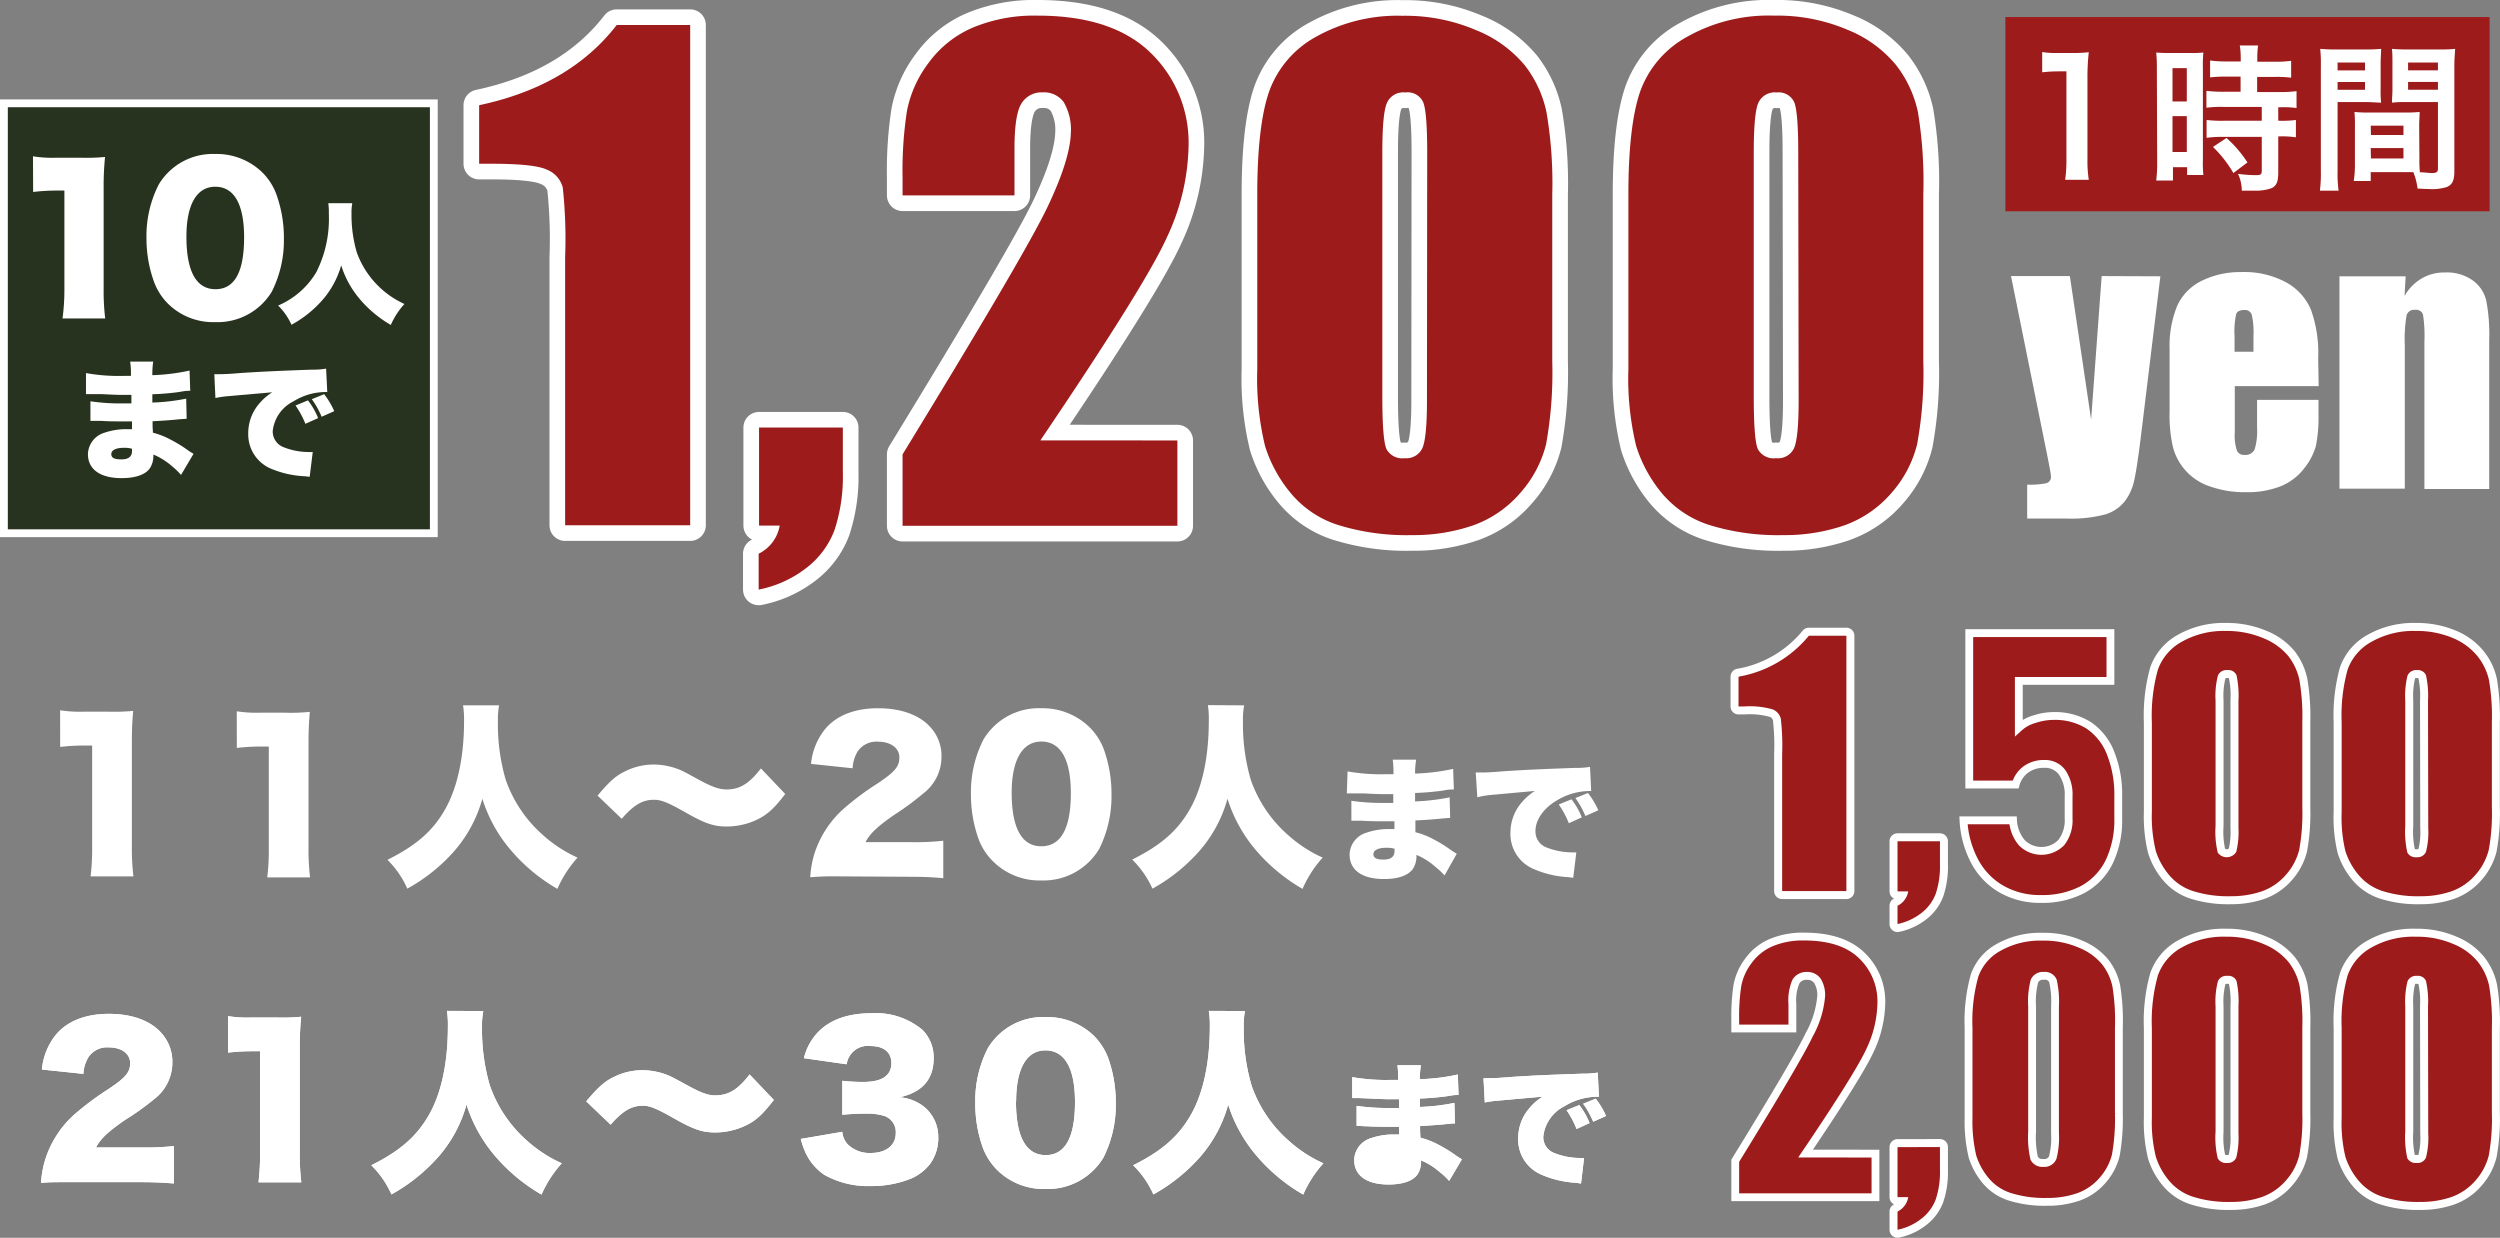 <svg xmlns="http://www.w3.org/2000/svg" viewBox="0 0 319.84 158.36"><rect x="0" y="0" width="319.84" height="158.36" fill="#808080" stroke="none"/><g id="レイヤー_2" data-name="レイヤー 2"><g id="レイヤー_1-2" data-name="レイヤー 1"><rect x="256.56" y="2.18" width="61.95" height="24.85" style="fill:#9e1b1b"/><path d="M264.21,23a18.13,18.13,0,0,0,.16-2.65V9.13h-1a18.48,18.48,0,0,0-2.1.12V6.66a11.14,11.14,0,0,0,2,.12h1.88a16.1,16.1,0,0,0,2.08-.1,29.14,29.14,0,0,0-.17,3.37v10.3a15.73,15.73,0,0,0,.17,2.65Z" style="fill:#fff"/><path d="M275.94,8.78a20.15,20.15,0,0,0-.08-2.06,17.74,17.74,0,0,0,1.79.06h2.47a13.5,13.5,0,0,0,1.77-.06,16.64,16.64,0,0,0-.06,2V20.39a16.18,16.18,0,0,0,.06,2h-2.08v-1H278V23.1h-2.14a19.61,19.61,0,0,0,.12-2.42Zm2,4.2h1.83V8.72h-1.83Zm0,6.47h1.83V14.86h-1.83Zm7-9.65a17.84,17.84,0,0,0-2.19.1V7.74a15,15,0,0,0,2.12.12h1.8V7.35a9.67,9.67,0,0,0-.12-1.53h2.34a11.13,11.13,0,0,0-.1,1.53V7.9H291a15,15,0,0,0,2.12-.12V9.94a14.77,14.77,0,0,0-2.1-.1h-2.25v1.94h2.82a16.52,16.52,0,0,0,2.22-.12v2.16a12.13,12.13,0,0,0-2-.1h-.34v1.73h.26a13.34,13.34,0,0,0,2-.1v2.22a11.14,11.14,0,0,0-2-.12h-.26v4.61c0,1.18-.21,1.67-.82,2a5.94,5.94,0,0,1-2.25.33h-1.59a5.28,5.28,0,0,0-.49-2.15,17.51,17.51,0,0,0,2.29.17c.63,0,.75-.11.75-.55V17.51h-4.87a16.08,16.08,0,0,0-2.19.12V15.35a16.57,16.57,0,0,0,2.23.1h4.83V13.68h-4.83a15.36,15.36,0,0,0-2.25.1V11.62a17.18,17.18,0,0,0,2.27.12h2.1V9.8Zm.79,12.34a15.35,15.35,0,0,0-2.61-3.34l1.73-1.15a15.42,15.42,0,0,1,2.68,3.13Z" style="fill:#fff"/><path d="M299.06,21.88a16.18,16.18,0,0,0,.13,2.51H296.8a17.86,17.86,0,0,0,.12-2.53V8.54a18.26,18.26,0,0,0-.08-2.29c.7.06,1.4.09,2.1.08h3.61a20.66,20.66,0,0,0,2.08-.08c0,.65-.06,1.1-.06,1.9v3.12a14.66,14.66,0,0,0,.06,1.86c-.53,0-1.16-.07-1.87-.07h-3.7Zm0-12.87h3.51V8h-3.51Zm0,2.48h3.51v-1h-3.51Zm10.47,8.78a15.21,15.21,0,0,0,.06,1.77c.45,0,1.18.1,1.55.1.57,0,.76-.14.76-.55V13.06h-4a15.08,15.08,0,0,0-1.88.07c0-.6.06-1,.06-1.86V8.15c0-.7,0-1.27-.06-1.9a20.55,20.55,0,0,0,2.08.08H312c.7,0,1.4,0,2.1-.08C314.06,7,314,7.5,314,8.52V21.88c0,1.22-.25,1.75-1,2.06a6.44,6.44,0,0,1-2.31.24c-.28,0-.36,0-1.4-.06a8,8,0,0,0-.54-2.1H303.3v1.14h-2.17a13.36,13.36,0,0,0,.15-2v-5a17.18,17.18,0,0,0-.06-1.84,17.07,17.07,0,0,0,1.89.08h4.55a17.25,17.25,0,0,0,1.9-.08c0,.53-.06,1-.06,1.84Zm-6.2-3h4.16V16.08H303.3Zm0,3h4.16V18.94H303.3ZM308.08,9h3.82V8h-3.82Zm0,2.48h3.82v-1h-3.82Z" style="fill:#fff"/><path d="M88.3,3.2v64h-16V32.91A62,62,0,0,0,72,24a3.36,3.36,0,0,0-2-2.28c-1.07-.52-3.45-.77-7.14-.77H61.3V13.46Q72.88,11,78.9,3.2Z" style="fill:none;stroke:#fff;stroke-linejoin:round;stroke-width:4px"/><path d="M107.83,54.7v5.73a21.87,21.87,0,0,1-1.07,7.4,11,11,0,0,1-3.7,4.91,14.43,14.43,0,0,1-6,2.69V70.84a4.93,4.93,0,0,0,2.69-3.6H97.11V54.7Z" style="fill:none;stroke:#fff;stroke-linejoin:round;stroke-width:4px"/><path d="M150.63,56.35V67.27H115.47V58.13Q131.1,32.59,134,26.51T137,17a7,7,0,0,0-.89-3.9,3.08,3.08,0,0,0-2.71-1.28,3,3,0,0,0-2.72,1.42c-.59.94-.88,2.83-.89,5.66V25H115.47V22.69a50.08,50.08,0,0,1,.56-8.48,14.82,14.82,0,0,1,2.73-6.11,13.65,13.65,0,0,1,5.65-4.55A20.41,20.41,0,0,1,132.76,2q9.53,0,14.42,4.73a16,16,0,0,1,4.88,12,28.51,28.51,0,0,1-2.76,11.61q-2.75,6.12-16.2,26Z" style="fill:none;stroke:#fff;stroke-linejoin:round;stroke-width:4px"/><path d="M198.59,24.88V46.24a51.61,51.61,0,0,1-.79,10.6,14.82,14.82,0,0,1-3.29,6.21,14.26,14.26,0,0,1-6,4.15,23.38,23.38,0,0,1-7.87,1.26,29.56,29.56,0,0,1-9.53-1.32A13,13,0,0,1,165.06,63a17.67,17.67,0,0,1-3.21-5.92,36.81,36.81,0,0,1-1-9.86V24.88q0-8.82,1.53-13.21a13,13,0,0,1,6.05-7,21.33,21.33,0,0,1,11-2.65,23,23,0,0,1,9.42,1.84,15.7,15.7,0,0,1,6.22,4.49,14.67,14.67,0,0,1,2.78,6A53.77,53.77,0,0,1,198.59,24.88Zm-16-5.38q0-5.1-.5-6.39a2.18,2.18,0,0,0-2.31-1.28,2.27,2.27,0,0,0-2.35,1.36c-.39.9-.58,3-.58,6.31V50.75q0,5.56.54,6.72a2.29,2.29,0,0,0,2.31,1.15A2.26,2.26,0,0,0,182,57.27c.37-.9.56-2.91.56-6Z" style="fill:none;stroke:#fff;stroke-linejoin:round;stroke-width:4px"/><path d="M246.06,24.88V46.24a50.92,50.92,0,0,1-.79,10.6A14.8,14.8,0,0,1,242,63.05a14.32,14.32,0,0,1-6,4.15,23.38,23.38,0,0,1-7.87,1.26,29.56,29.56,0,0,1-9.53-1.32A13.11,13.11,0,0,1,212.53,63a17.82,17.82,0,0,1-3.2-5.92,36.77,36.77,0,0,1-1-9.86V24.88q0-8.82,1.52-13.21a13,13,0,0,1,6.06-7A21.23,21.23,0,0,1,227,2a22.86,22.86,0,0,1,9.34,1.8,15.53,15.53,0,0,1,6.24,4.53,14.82,14.82,0,0,1,2.79,6A54.6,54.6,0,0,1,246.06,24.88Zm-16-5.38q0-5.1-.5-6.39a2.18,2.18,0,0,0-2.26-1.28,2.3,2.3,0,0,0-2.36,1.36c-.38.9-.57,3-.57,6.31V50.75q0,5.56.53,6.72a2.3,2.3,0,0,0,2.32,1.15,2.26,2.26,0,0,0,2.33-1.35c.37-.9.56-2.91.56-6Z" style="fill:none;stroke:#fff;stroke-linejoin:round;stroke-width:4px"/><path d="M88.3,3.2v64h-16V32.91A62,62,0,0,0,72,24a3.36,3.36,0,0,0-2-2.28c-1.07-.52-3.45-.77-7.14-.77H61.3V13.46Q72.88,11,78.9,3.2Z" style="fill:#9e1b1b"/><path d="M107.83,54.7v5.73a21.87,21.87,0,0,1-1.07,7.4,11,11,0,0,1-3.7,4.91,14.43,14.43,0,0,1-6,2.69V70.84a4.93,4.93,0,0,0,2.69-3.6H97.11V54.7Z" style="fill:#9e1b1b"/><path d="M150.63,56.35V67.27H115.47V58.13Q131.1,32.59,134,26.51T137,17a7,7,0,0,0-.89-3.9,3.08,3.08,0,0,0-2.71-1.28,3,3,0,0,0-2.72,1.42c-.59.94-.88,2.83-.89,5.66V25H115.47V22.69a50.08,50.08,0,0,1,.56-8.48,14.82,14.82,0,0,1,2.73-6.11,13.65,13.65,0,0,1,5.65-4.55A20.41,20.41,0,0,1,132.76,2q9.53,0,14.42,4.73a16,16,0,0,1,4.88,12,28.51,28.51,0,0,1-2.76,11.61q-2.75,6.12-16.2,26Z" style="fill:#9e1b1b"/><path d="M198.59,24.88V46.24a51.61,51.61,0,0,1-.79,10.6,14.82,14.82,0,0,1-3.29,6.21,14.26,14.26,0,0,1-6,4.15,23.38,23.38,0,0,1-7.87,1.26,29.56,29.56,0,0,1-9.53-1.32A13,13,0,0,1,165.06,63a17.67,17.67,0,0,1-3.21-5.92,36.81,36.81,0,0,1-1-9.86V24.88q0-8.82,1.53-13.21a13,13,0,0,1,6.05-7,21.33,21.33,0,0,1,11-2.65,23,23,0,0,1,9.42,1.84,15.7,15.7,0,0,1,6.22,4.49,14.67,14.67,0,0,1,2.78,6A53.77,53.77,0,0,1,198.59,24.88Zm-16-5.38q0-5.1-.5-6.39a2.18,2.18,0,0,0-2.31-1.28,2.27,2.27,0,0,0-2.35,1.36c-.39.9-.58,3-.58,6.31V50.75q0,5.56.54,6.72a2.29,2.29,0,0,0,2.31,1.15A2.26,2.26,0,0,0,182,57.27c.37-.9.56-2.91.56-6Z" style="fill:#9e1b1b"/><path d="M246.06,24.88V46.24a50.92,50.92,0,0,1-.79,10.6A14.8,14.8,0,0,1,242,63.05a14.32,14.32,0,0,1-6,4.15,23.38,23.38,0,0,1-7.87,1.26,29.56,29.56,0,0,1-9.53-1.32A13.11,13.11,0,0,1,212.53,63a17.82,17.82,0,0,1-3.2-5.92,36.77,36.77,0,0,1-1-9.86V24.88q0-8.82,1.52-13.21a13,13,0,0,1,6.06-7A21.23,21.23,0,0,1,227,2a22.86,22.86,0,0,1,9.34,1.8,15.53,15.53,0,0,1,6.24,4.53,14.82,14.82,0,0,1,2.79,6A54.6,54.6,0,0,1,246.06,24.88Zm-16-5.38q0-5.1-.5-6.39a2.18,2.18,0,0,0-2.26-1.28,2.3,2.3,0,0,0-2.36,1.36c-.38.9-.57,3-.57,6.31V50.75q0,5.56.53,6.72a2.3,2.3,0,0,0,2.32,1.15,2.26,2.26,0,0,0,2.33-1.35c.37-.9.56-2.91.56-6Z" style="fill:#9e1b1b"/><path d="M248.19,146.75v2.92a11,11,0,0,1-.54,3.78,5.6,5.6,0,0,1-1.89,2.51,7.23,7.23,0,0,1-3,1.37V155a2.5,2.5,0,0,0,1.37-1.84h-1.37v-6.4Z" style="fill:none;stroke:#fff;stroke-linejoin:round;stroke-width:2.043px"/><path d="M294.55,131.51v10.91a25.9,25.9,0,0,1-.4,5.42,7.54,7.54,0,0,1-1.68,3.17,7.33,7.33,0,0,1-3.06,2.12,12,12,0,0,1-4,.64,14.86,14.86,0,0,1-4.87-.67,6.63,6.63,0,0,1-3.09-2.11,9,9,0,0,1-1.64-3,18.61,18.61,0,0,1-.51-5V131.51a21.81,21.81,0,0,1,.78-6.74,6.63,6.63,0,0,1,3.09-3.58,10.82,10.82,0,0,1,5.62-1.35,11.69,11.69,0,0,1,4.81.94,8,8,0,0,1,3.18,2.29,7.6,7.6,0,0,1,1.42,3.06A27.72,27.72,0,0,1,294.55,131.51Zm-8.17-2.75a12.22,12.22,0,0,0-.25-3.26,1.12,1.12,0,0,0-1.18-.65,1.16,1.16,0,0,0-1.2.69,10.37,10.37,0,0,0-.3,3.22v16a11.43,11.43,0,0,0,.28,3.43,1.17,1.17,0,0,0,1.18.59,1.15,1.15,0,0,0,1.19-.69,10.53,10.53,0,0,0,.28-3.07Z" style="fill:none;stroke:#fff;stroke-linejoin:round;stroke-width:2.043px"/><path d="M318.8,131.51v10.91a25.9,25.9,0,0,1-.4,5.42,7.54,7.54,0,0,1-1.68,3.17,7.27,7.27,0,0,1-3.06,2.12,11.92,11.92,0,0,1-4,.64,14.9,14.9,0,0,1-4.87-.67,6.63,6.63,0,0,1-3.09-2.11,9,9,0,0,1-1.64-3,18.59,18.59,0,0,1-.48-5V131.51a21.87,21.87,0,0,1,.77-6.74,6.65,6.65,0,0,1,3.1-3.58,10.8,10.8,0,0,1,5.62-1.35,11.69,11.69,0,0,1,4.77.92,7.86,7.86,0,0,1,3.18,2.31,7.48,7.48,0,0,1,1.43,3.06A27.72,27.72,0,0,1,318.8,131.51Zm-8.17-2.75a12.05,12.05,0,0,0-.26-3.26,1.1,1.1,0,0,0-1.15-.65,1.18,1.18,0,0,0-1.21.69,10.83,10.83,0,0,0-.29,3.22v16a12,12,0,0,0,.27,3.43,1.2,1.2,0,0,0,1.19.59,1.15,1.15,0,0,0,1.19-.69,10.06,10.06,0,0,0,.29-3.07Z" style="fill:none;stroke:#fff;stroke-linejoin:round;stroke-width:2.043px"/><path d="M248.19,146.75v2.92a11,11,0,0,1-.54,3.78,5.6,5.6,0,0,1-1.89,2.51,7.23,7.23,0,0,1-3,1.37V155a2.5,2.5,0,0,0,1.37-1.84h-1.37v-6.4Z" style="fill:#9e1b1b"/><path d="M239.94,147.59v5.58H222V148.5q8-13,9.48-16.15a12.34,12.34,0,0,0,1.51-4.84,3.45,3.45,0,0,0-.46-2,1.57,1.57,0,0,0-1.38-.66,1.54,1.54,0,0,0-1.39.73,6.14,6.14,0,0,0-.45,2.89v3.11H222v-1.2a26.18,26.18,0,0,1,.28-4.33,7.54,7.54,0,0,1,1.4-3.12,7,7,0,0,1,2.88-2.32,10.42,10.42,0,0,1,4.27-.79c3.24,0,5.7.81,7.36,2.42a8.13,8.13,0,0,1,2.5,6.13,14.7,14.7,0,0,1-1.41,5.93q-1.41,3.12-8.28,13.28Z" style="fill:#9e1b1b;stroke:#fff"/><path d="M294.55,131.51v10.91a25.9,25.9,0,0,1-.4,5.42,7.54,7.54,0,0,1-1.68,3.17,7.33,7.33,0,0,1-3.06,2.12,12,12,0,0,1-4,.64,14.86,14.86,0,0,1-4.87-.67,6.63,6.63,0,0,1-3.09-2.11,9,9,0,0,1-1.64-3,18.61,18.61,0,0,1-.51-5V131.51a21.81,21.81,0,0,1,.78-6.74,6.63,6.63,0,0,1,3.09-3.58,10.82,10.82,0,0,1,5.62-1.35,11.69,11.69,0,0,1,4.81.94,8,8,0,0,1,3.18,2.29,7.6,7.6,0,0,1,1.42,3.06A27.72,27.72,0,0,1,294.55,131.51Zm-8.17-2.75a12.22,12.22,0,0,0-.25-3.26,1.12,1.12,0,0,0-1.18-.65,1.16,1.16,0,0,0-1.2.69,10.37,10.37,0,0,0-.3,3.22v16a11.43,11.43,0,0,0,.28,3.43,1.17,1.17,0,0,0,1.18.59,1.15,1.15,0,0,0,1.19-.69,10.53,10.53,0,0,0,.28-3.07Z" style="fill:#9e1b1b"/><path d="M271.08,131.51v10.91a26.59,26.59,0,0,1-.4,5.42A7.66,7.66,0,0,1,269,151a7.3,7.3,0,0,1-3.07,2.12,11.92,11.92,0,0,1-4,.64,14.9,14.9,0,0,1-4.87-.67A6.68,6.68,0,0,1,254,151a9.15,9.15,0,0,1-1.64-3,19.44,19.44,0,0,1-.51-5V131.51a21.81,21.81,0,0,1,.78-6.74,6.63,6.63,0,0,1,3.09-3.58,10.82,10.82,0,0,1,5.62-1.35,11.66,11.66,0,0,1,4.81.94,7.9,7.9,0,0,1,3.18,2.29,7.47,7.47,0,0,1,1.42,3.06A27.73,27.73,0,0,1,271.08,131.51Zm-8.17-2.75a12.05,12.05,0,0,0-.26-3.26,1.11,1.11,0,0,0-1.18-.65,1.16,1.16,0,0,0-1.2.69,10.49,10.49,0,0,0-.29,3.22v16a12,12,0,0,0,.27,3.43,1.18,1.18,0,0,0,1.18.59,1.14,1.14,0,0,0,1.19-.69,10.06,10.06,0,0,0,.29-3.07Z" style="fill:#9e1b1b;stroke:#fff"/><path d="M318.8,131.51v10.91a25.9,25.9,0,0,1-.4,5.42,7.54,7.54,0,0,1-1.68,3.17,7.27,7.27,0,0,1-3.06,2.12,11.92,11.92,0,0,1-4,.64,14.9,14.9,0,0,1-4.87-.67,6.63,6.63,0,0,1-3.09-2.11,9,9,0,0,1-1.64-3,18.59,18.59,0,0,1-.48-5V131.51a21.87,21.87,0,0,1,.77-6.74,6.65,6.65,0,0,1,3.1-3.58,10.8,10.8,0,0,1,5.62-1.35,11.69,11.69,0,0,1,4.77.92,7.86,7.86,0,0,1,3.18,2.31,7.48,7.48,0,0,1,1.43,3.06A27.72,27.72,0,0,1,318.8,131.51Zm-8.17-2.75a12.05,12.05,0,0,0-.26-3.26,1.1,1.1,0,0,0-1.15-.65,1.18,1.18,0,0,0-1.21.69,10.83,10.83,0,0,0-.29,3.22v16a12,12,0,0,0,.27,3.43,1.2,1.2,0,0,0,1.19.59,1.15,1.15,0,0,0,1.19-.69,10.06,10.06,0,0,0,.29-3.07Z" style="fill:#9e1b1b"/><path d="M276.39,35.35,274,55c-.37,3.1-.69,5.23-.94,6.38a6.77,6.77,0,0,1-1.26,2.8,5.11,5.11,0,0,1-2.45,1.63,17.2,17.2,0,0,1-5,.53h-5V62a9.93,9.93,0,0,0,2.49-.19.83.83,0,0,0,.55-.88q0-.32-.51-2.85l-4.6-22.76h7.53l2.72,18.37,1.35-18.37Z" style="fill:#fff"/><path d="M296.64,49.4H285.91v5.88a6.4,6.4,0,0,0,.27,2.38,1,1,0,0,0,1,.54,1.27,1.27,0,0,0,1.27-.71,8,8,0,0,0,.31-2.74V51.16h7.86v2A18.71,18.71,0,0,1,296.3,57a8,8,0,0,1-1.49,2.89,7.26,7.26,0,0,1-3,2.31,11.69,11.69,0,0,1-4.5.77,13.33,13.33,0,0,1-4.64-.76,7.22,7.22,0,0,1-4.67-5,18.42,18.42,0,0,1-.43-4.62V44.69a13.54,13.54,0,0,1,1-5.63,6.64,6.64,0,0,1,3.16-3.16,11.08,11.08,0,0,1,5-1.09,11.23,11.23,0,0,1,5.76,1.32,7.18,7.18,0,0,1,3.17,3.51,16.43,16.43,0,0,1,.92,6.14ZM288.3,45V43a10,10,0,0,0-.22-2.73.89.89,0,0,0-.93-.61c-.57,0-.93.17-1.06.52a10.24,10.24,0,0,0-.21,2.82v2Z" style="fill:#fff"/><path d="M307.77,35.35l-.14,2.51a6.12,6.12,0,0,1,2.21-2.25,5.72,5.72,0,0,1,3-.75,5.65,5.65,0,0,1,3.49,1,4.45,4.45,0,0,1,1.74,2.54,22.81,22.81,0,0,1,.39,5.09V62.56h-8.29V43.68a17.86,17.86,0,0,0-.18-3.43.91.91,0,0,0-1-.61,1,1,0,0,0-1.1.7,17.8,17.8,0,0,0-.23,3.79V62.52H299.3V35.35Z" style="fill:#fff"/><path d="M236.22,81.33V114H228V96.5a30.19,30.19,0,0,0-.17-4.56,1.75,1.75,0,0,0-1-1.17,10.42,10.42,0,0,0-3.64-.39h-.77V86.57a14.88,14.88,0,0,0,9-5.24Z" style="fill:none;stroke:#fff;stroke-linejoin:round;stroke-width:2.043px"/><path d="M248.19,107.63v2.93a11,11,0,0,1-.54,3.78,5.6,5.6,0,0,1-1.89,2.51,7.48,7.48,0,0,1-3,1.37v-2.34a2.5,2.5,0,0,0,1.37-1.84h-1.37v-6.41Z" style="fill:none;stroke:#fff;stroke-linejoin:round;stroke-width:2.043px"/><path d="M294.55,92.4v10.91a25.9,25.9,0,0,1-.4,5.42,7.6,7.6,0,0,1-1.68,3.17,7.33,7.33,0,0,1-3.06,2.12,12,12,0,0,1-4,.64,14.86,14.86,0,0,1-4.87-.67,6.63,6.63,0,0,1-3.09-2.11,9,9,0,0,1-1.64-3,18.5,18.5,0,0,1-.51-5V92.4a21.92,21.92,0,0,1,.78-6.75,6.65,6.65,0,0,1,3.09-3.57,10.93,10.93,0,0,1,5.62-1.36,12,12,0,0,1,4.81.94,8.07,8.07,0,0,1,3.18,2.3A7.6,7.6,0,0,1,294.18,87,27.72,27.72,0,0,1,294.55,92.4Zm-8.17-2.75a12.22,12.22,0,0,0-.25-3.26,1.13,1.13,0,0,0-1.18-.66,1.18,1.18,0,0,0-1.2.7,10.37,10.37,0,0,0-.3,3.22v16a11.43,11.43,0,0,0,.28,3.43,1.42,1.42,0,0,0,2.37-.1,10.53,10.53,0,0,0,.28-3.07Z" style="fill:none;stroke:#fff;stroke-linejoin:round;stroke-width:2.043px"/><path d="M318.8,92.4v10.91a25.9,25.9,0,0,1-.4,5.42,7.6,7.6,0,0,1-1.68,3.17,7.27,7.27,0,0,1-3.06,2.12,11.92,11.92,0,0,1-4,.64,14.9,14.9,0,0,1-4.87-.67,6.7,6.7,0,0,1-3.09-2.11,9,9,0,0,1-1.64-3,18.52,18.52,0,0,1-.48-5V92.4a22,22,0,0,1,.77-6.75,6.63,6.63,0,0,1,3.1-3.57,10.91,10.91,0,0,1,5.62-1.36,11.85,11.85,0,0,1,4.77.92A8,8,0,0,1,317,84,7.48,7.48,0,0,1,318.43,87,27.72,27.72,0,0,1,318.8,92.4Zm-8.17-2.75a12.05,12.05,0,0,0-.26-3.26,1.12,1.12,0,0,0-1.15-.66,1.2,1.2,0,0,0-1.21.7,10.83,10.83,0,0,0-.29,3.22v16a12,12,0,0,0,.27,3.43,1.2,1.2,0,0,0,1.19.59,1.18,1.18,0,0,0,1.19-.69,10.06,10.06,0,0,0,.29-3.07Z" style="fill:none;stroke:#fff;stroke-linejoin:round;stroke-width:2.043px"/><path d="M236.22,81.33V114H228V96.5a30.19,30.19,0,0,0-.17-4.56,1.75,1.75,0,0,0-1-1.17,10.42,10.42,0,0,0-3.64-.39h-.77V86.57a14.88,14.88,0,0,0,9-5.24Z" style="fill:#9e1b1b"/><path d="M248.19,107.63v2.93a11,11,0,0,1-.54,3.78,5.6,5.6,0,0,1-1.89,2.51,7.48,7.48,0,0,1-3,1.37v-2.34a2.5,2.5,0,0,0,1.37-1.84h-1.37v-6.41Z" style="fill:#9e1b1b"/><path d="M294.55,92.4v10.91a25.9,25.9,0,0,1-.4,5.42,7.6,7.6,0,0,1-1.68,3.17,7.33,7.33,0,0,1-3.06,2.12,12,12,0,0,1-4,.64,14.86,14.86,0,0,1-4.87-.67,6.63,6.63,0,0,1-3.09-2.11,9,9,0,0,1-1.64-3,18.5,18.5,0,0,1-.51-5V92.4a21.92,21.92,0,0,1,.78-6.75,6.65,6.65,0,0,1,3.09-3.57,10.93,10.93,0,0,1,5.62-1.36,12,12,0,0,1,4.81.94,8.07,8.07,0,0,1,3.18,2.3A7.6,7.6,0,0,1,294.18,87,27.72,27.72,0,0,1,294.55,92.4Zm-8.17-2.75a12.22,12.22,0,0,0-.25-3.26,1.13,1.13,0,0,0-1.18-.66,1.18,1.18,0,0,0-1.2.7,10.37,10.37,0,0,0-.3,3.22v16a11.43,11.43,0,0,0,.28,3.43,1.42,1.42,0,0,0,2.37-.1,10.53,10.53,0,0,0,.28-3.07Z" style="fill:#9e1b1b"/><path d="M318.8,92.4v10.91a25.9,25.9,0,0,1-.4,5.42,7.6,7.6,0,0,1-1.68,3.17,7.27,7.27,0,0,1-3.06,2.12,11.92,11.92,0,0,1-4,.64,14.9,14.9,0,0,1-4.87-.67,6.7,6.7,0,0,1-3.09-2.11,9,9,0,0,1-1.64-3,18.52,18.52,0,0,1-.48-5V92.4a22,22,0,0,1,.77-6.75,6.63,6.63,0,0,1,3.1-3.57,10.91,10.91,0,0,1,5.62-1.36,11.85,11.85,0,0,1,4.77.92A8,8,0,0,1,317,84,7.48,7.48,0,0,1,318.43,87,27.72,27.72,0,0,1,318.8,92.4Zm-8.17-2.75a12.05,12.05,0,0,0-.26-3.26,1.12,1.12,0,0,0-1.15-.66,1.2,1.2,0,0,0-1.21.7,10.83,10.83,0,0,0-.29,3.22v16a12,12,0,0,0,.27,3.43,1.2,1.2,0,0,0,1.19.59,1.18,1.18,0,0,0,1.19-.69,10.06,10.06,0,0,0,.29-3.07Z" style="fill:#9e1b1b"/><path d="M256.19,113.82a8.9,8.9,0,0,1-3.47-3.47,12.41,12.41,0,0,1-1.52-5.4v0h6.34v0a4.8,4.8,0,0,0,1.14,2.88,3.54,3.54,0,0,0,5.05-.06,4.63,4.63,0,0,0,.92-3.07v-2.82a5,5,0,0,0-.83-3.07,2.71,2.71,0,0,0-2.3-1.08,3.87,3.87,0,0,0-2.32.7,3.52,3.52,0,0,0-1.33,1.94h-5.93V81H270v6.11H258.28v6a4.91,4.91,0,0,1,2-1.1,7.83,7.83,0,0,1,2.46-.41,8.1,8.1,0,0,1,4.48,1.2A7.58,7.58,0,0,1,270,96.3a14.33,14.33,0,0,1,1,5.58v2.82a12.35,12.35,0,0,1-1.16,5.57,8.09,8.09,0,0,1-3.39,3.53,11.07,11.07,0,0,1-5.37,1.21A9.87,9.87,0,0,1,256.19,113.82Z" style="fill:#9e1b1b"/><path d="M256.19,113.82a8.9,8.9,0,0,1-3.47-3.47,12.41,12.41,0,0,1-1.52-5.4v0h6.34v0a4.8,4.8,0,0,0,1.14,2.88,3.54,3.54,0,0,0,5.05-.06,4.63,4.63,0,0,0,.92-3.07v-2.82a5,5,0,0,0-.83-3.07,2.71,2.71,0,0,0-2.3-1.08,3.87,3.87,0,0,0-2.32.7,3.52,3.52,0,0,0-1.33,1.94h-5.93V81H270v6.11H258.28v6a4.91,4.91,0,0,1,2-1.1,7.83,7.83,0,0,1,2.46-.41,8.1,8.1,0,0,1,4.48,1.2A7.58,7.58,0,0,1,270,96.3a14.33,14.33,0,0,1,1,5.58v2.82a12.35,12.35,0,0,1-1.16,5.57,8.09,8.09,0,0,1-3.39,3.53,11.07,11.07,0,0,1-5.37,1.21A9.87,9.87,0,0,1,256.19,113.82Z" style="fill:none;stroke:#fff"/><path d="M7.69,90.87a16.63,16.63,0,0,0,3,.18h3.21a25.4,25.4,0,0,0,3.14-.1c-.12,1.34-.17,2.4-.17,4.08V108.3a29.61,29.61,0,0,0,.2,3.82H11.59a29.31,29.31,0,0,0,.2-3.82V95.38h-1a26,26,0,0,0-3.09.18Z" style="fill:#fff"/><path d="M30.29,91a16.63,16.63,0,0,0,3,.18h3.21a23.1,23.1,0,0,0,3.14-.11c-.12,1.35-.17,2.41-.17,4.08v13.28a29.71,29.71,0,0,0,.2,3.82H34.19a29.31,29.31,0,0,0,.2-3.82V95.51h-1a26,26,0,0,0-3.09.18Z" style="fill:#fff"/><path d="M63.85,90.24a10.3,10.3,0,0,0-.15,2.05,25.38,25.38,0,0,0,1,7.47,16.72,16.72,0,0,0,4.76,7.07,17.05,17.05,0,0,0,4.43,2.89,14.82,14.82,0,0,0-2.58,4,22.7,22.7,0,0,1-6.18-5.22,18.66,18.66,0,0,1-3.42-6.31,17.08,17.08,0,0,1-4.15,7.3,22.36,22.36,0,0,1-5.45,4.2A12,12,0,0,0,49.57,110c3.75-1.87,5.85-3.75,7.39-6.48s2.41-6.59,2.41-11.28a11.46,11.46,0,0,0-.13-2Z" style="fill:#fff"/><path d="M76.45,101.79c1.62-1.93,2.41-2.61,3.75-3.22a8.18,8.18,0,0,1,3.47-.76,9,9,0,0,1,3.39.71c.56.26.56.26,2.26,1.19S92,101,92.94,101c1.7,0,2.91-.74,4.41-2.69l3.11,3.27c-1.59,2.08-2.51,2.84-4.1,3.5a9.15,9.15,0,0,1-3.4.66c-1.64,0-2.76-.38-5.26-1.8-2.33-1.32-3.12-1.62-4.06-1.62-1.44,0-2.58.68-4.1,2.43Z" style="fill:#fff"/><path d="M107.46,112.12a37.77,37.77,0,0,0-3.8.11,12.6,12.6,0,0,1,.53-3,13.06,13.06,0,0,1,3.65-5.68,35.72,35.72,0,0,1,4.51-3.37c2.18-1.47,2.71-2.12,2.71-3.29s-1.09-2-2.71-2a2.89,2.89,0,0,0-2.64,1.27,4.6,4.6,0,0,0-.63,2.13l-5.32-.56a8.29,8.29,0,0,1,1.85-4.51c1.44-1.69,3.75-2.61,6.71-2.61,3.42,0,6,1.14,7.3,3.19a5.45,5.45,0,0,1,.83,3,5.87,5.87,0,0,1-2.33,4.71,34.47,34.47,0,0,1-3.67,2.71c-2.2,1.52-3.14,2.41-3.72,3.52h5.9a31.31,31.31,0,0,0,4.05-.18v4.79c-1.47-.13-2.53-.18-4.33-.18Z" style="fill:#fff"/><path d="M127.07,110.22a7.81,7.81,0,0,1-1.85-2.81,16.79,16.79,0,0,1-1-5.8,14.79,14.79,0,0,1,1.6-7,8.23,8.23,0,0,1,7.37-4A8.59,8.59,0,0,1,139.35,93a7.89,7.89,0,0,1,1.85,2.81,16.83,16.83,0,0,1,1,5.83,15,15,0,0,1-1.59,7,8.3,8.3,0,0,1-7.4,4A8.39,8.39,0,0,1,127.07,110.22Zm2.36-8.81c0,4.53,1.29,6.86,3.79,6.86S137,106,137,101.49c0-4.34-1.31-6.62-3.77-6.62S129.43,97.28,129.43,101.41Z" style="fill:#fff"/><path d="M159.17,90.24a10.3,10.3,0,0,0-.15,2.05,25.4,25.4,0,0,0,1,7.47,16.65,16.65,0,0,0,4.77,7.07,16.89,16.89,0,0,0,4.43,2.89,14.58,14.58,0,0,0-2.58,4,22.76,22.76,0,0,1-6.19-5.22,18.82,18.82,0,0,1-3.41-6.31,17,17,0,0,1-4.16,7.3,22.31,22.31,0,0,1-5.44,4.2,12.21,12.21,0,0,0-2.59-3.72c3.75-1.87,5.85-3.75,7.4-6.48s2.4-6.59,2.4-11.28a11.55,11.55,0,0,0-.12-2Z" style="fill:#fff"/><path d="M172.4,98.69a24.65,24.65,0,0,0,4.94.36l.94,0a13.76,13.76,0,0,0-.1-1.86h3a9.84,9.84,0,0,0-.14,1.78,27,27,0,0,0,4.87-.6L186,101c-.5,0-.6,0-1.51.16a34.54,34.54,0,0,1-3.45.29v1.08a27.38,27.38,0,0,0,4.42-.52l.07,2.62-1.09.09c-.77.09-2.42.21-3.36.24,0,.79,0,.79,0,1.51a9.85,9.85,0,0,1,2.35.92,17.86,17.86,0,0,1,2.29,1.43l.65.41L184.81,112a9.65,9.65,0,0,0-1.17-1.1,8.72,8.72,0,0,0-2.43-1.53,3,3,0,0,1-.41,1.73c-.57.88-1.87,1.36-3.74,1.36-2.81,0-4.4-1.15-4.4-3.14a3,3,0,0,1,2.16-2.79,8.59,8.59,0,0,1,3.05-.46h.53c0-.59,0-.93,0-1H177c-1,0-1.78,0-2.76-.07-.75,0-.83,0-1.35,0l0-2.55a27,27,0,0,0,4.21.27h1.15v-.26s0,0,0-.45v-.41l-.72,0c-.92,0-1.21,0-3.19-.1l-1.28,0-.46,0h-.29Zm4.95,9.77c-1,0-1.64.29-1.64.82s.48.69,1.33.69,1.37-.33,1.37-1.1c0-.1,0-.29,0-.29A3.81,3.81,0,0,0,177.35,108.46Z" style="fill:#fff"/><path d="M188.8,98.83c.29,0,.51,0,.65,0,.45,0,1.06,0,2.93-.16,2.67-.17,3.93-.24,9.15-.43a10.09,10.09,0,0,0,1.89-.13l.15,3.1a2.25,2.25,0,0,0-.48,0,8.08,8.08,0,0,0-3.92,1.2c-1.72,1-2.73,2.51-2.73,3.91a2.18,2.18,0,0,0,1.44,2.11,9,9,0,0,0,3.27.62,5.07,5.07,0,0,0,.52,0l-.4,3.25-.63-.08a12.78,12.78,0,0,1-4.33-1,4.86,4.86,0,0,1-3.07-4.7,5.9,5.9,0,0,1,1.45-3.87,7.23,7.23,0,0,1,1.68-1.46l-5.93.54A11.56,11.56,0,0,0,189,102Zm11.91,6.49a11.75,11.75,0,0,0-1.29-2.4l1.63-.66a9.36,9.36,0,0,1,1.32,2.31Zm2.12-.92a11.31,11.31,0,0,0-1.28-2.3l1.61-.65a10.77,10.77,0,0,1,1.32,2.21Z" style="fill:#fff"/><path d="M9.05,151.24c-2.28,0-2.86,0-3.8.1a12.77,12.77,0,0,1,.54-3,13,13,0,0,1,3.64-5.68,37.36,37.36,0,0,1,4.51-3.37c2.18-1.46,2.71-2.12,2.71-3.29s-1.09-2-2.71-2a2.87,2.87,0,0,0-2.63,1.26,4.51,4.51,0,0,0-.64,2.13l-5.31-.56a8.29,8.29,0,0,1,1.84-4.51c1.45-1.69,3.75-2.61,6.72-2.61,3.42,0,6,1.14,7.29,3.2a5.41,5.41,0,0,1,.84,3,5.87,5.87,0,0,1-2.33,4.71A33.62,33.62,0,0,1,16,143.28c-2.2,1.52-3.14,2.41-3.72,3.52h5.9a31.49,31.49,0,0,0,4.06-.18v4.79c-1.47-.12-2.54-.17-4.34-.17Z" style="fill:#fff"/><path d="M29.17,130a15.78,15.78,0,0,0,3,.18h3.22a25.4,25.4,0,0,0,3.14-.1,38.39,38.39,0,0,0-.18,4.08v13.27a29.87,29.87,0,0,0,.2,3.83H33.07a29.57,29.57,0,0,0,.2-3.83V134.49h-1a26.12,26.12,0,0,0-3.09.18Z" style="fill:#fff"/><path d="M61.83,129.35a9.52,9.52,0,0,0-.16,2.05,25.33,25.33,0,0,0,1,7.47,16.72,16.72,0,0,0,4.76,7.07,17.11,17.11,0,0,0,4.44,2.89,14.84,14.84,0,0,0-2.59,4,22.7,22.7,0,0,1-6.18-5.22,18.88,18.88,0,0,1-3.42-6.3,17,17,0,0,1-4.15,7.29,22.64,22.64,0,0,1-5.45,4.21,11.92,11.92,0,0,0-2.58-3.73c3.75-1.87,5.85-3.75,7.4-6.48s2.4-6.59,2.4-11.27a11.61,11.61,0,0,0-.12-2Z" style="fill:#fff"/><path d="M75,140.9c1.63-1.92,2.41-2.61,3.75-3.22a8.18,8.18,0,0,1,3.47-.76,9,9,0,0,1,3.4.71c.55.26.55.26,2.25,1.19s2.66,1.32,3.62,1.32c1.7,0,2.92-.73,4.41-2.68L99,140.72c-1.6,2.08-2.51,2.84-4.11,3.5a9.09,9.09,0,0,1-3.39.66c-1.65,0-2.76-.38-5.27-1.8-2.33-1.32-3.12-1.62-4-1.62-1.45,0-2.59.68-4.11,2.43Z" style="fill:#fff"/><path d="M107.76,144.8a2.69,2.69,0,0,0,.71,1.62,4,4,0,0,0,2.91,1.09c2,0,3.22-1,3.22-2.53a2.19,2.19,0,0,0-1.37-2.18,7.3,7.3,0,0,0-2.35-.33c-1,0-2.13.05-3.12.15v-4.35a22.59,22.59,0,0,0,2.69.15c2.4,0,3.59-.81,3.59-2.43,0-1.37-1-2.16-2.63-2.16a2.73,2.73,0,0,0-3.09,2.33l-5.47-.78a7.31,7.31,0,0,1,1.7-3.22c1.54-1.67,3.87-2.53,7-2.53a9.26,9.26,0,0,1,6.49,2.15,5,5,0,0,1,1.41,3.6c0,2.68-1.44,4.36-4.35,5a5.75,5.75,0,0,1,3.27,1.34,5,5,0,0,1,1.67,3.75,5.66,5.66,0,0,1-1,3.37,6.26,6.26,0,0,1-2.38,1.9,13.6,13.6,0,0,1-5.27,1,11.43,11.43,0,0,1-5.9-1.42,6.93,6.93,0,0,1-2.61-3.27,9.73,9.73,0,0,1-.43-1.34Z" style="fill:#fff"/><path d="M159.27,129.35a10.37,10.37,0,0,0-.15,2.05,25,25,0,0,0,1,7.47,16.54,16.54,0,0,0,4.76,7.07,16.89,16.89,0,0,0,4.43,2.89,14.58,14.58,0,0,0-2.58,4,22.7,22.7,0,0,1-6.18-5.22,18.7,18.7,0,0,1-3.42-6.3A17,17,0,0,1,153,148.6a22.39,22.39,0,0,1-5.44,4.21,12,12,0,0,0-2.59-3.73c3.75-1.87,5.85-3.75,7.4-6.48s2.41-6.59,2.41-11.27a11.51,11.51,0,0,0-.13-2Z" style="fill:#fff"/><path d="M173,137.8a24.65,24.65,0,0,0,4.94.36h.94a12.37,12.37,0,0,0-.1-1.87h3a11.47,11.47,0,0,0-.13,1.78,26,26,0,0,0,4.86-.6l.09,2.62c-.5,0-.6,0-1.51.16-1.15.15-2.11.24-3.44.29v1.08a26.43,26.43,0,0,0,4.42-.52l.07,2.63c-.36,0-.36,0-1.1.08s-2.42.21-3.36.24c0,.79,0,.79.05,1.51a9.85,9.85,0,0,1,2.35.92,18.57,18.57,0,0,1,2.3,1.43c.25.17.37.24.65.41l-1.63,2.76a8.36,8.36,0,0,0-1.17-1.1,8.72,8.72,0,0,0-2.43-1.53,3,3,0,0,1-.41,1.74c-.57.87-1.87,1.35-3.74,1.35-2.81,0-4.4-1.15-4.4-3.14a3,3,0,0,1,2.16-2.79,8.59,8.59,0,0,1,3.05-.46H179c0-.58,0-.93,0-1h-1.32c-1,0-1.79,0-2.76-.06-.76,0-.84-.06-1.36-.06l0-2.55a27,27,0,0,0,4.21.27H179v-.26s0,0,0-.44v-.42l-.72,0c-.92,0-1.21,0-3.18-.1l-1.29-.05-.46,0H173Z" style="fill:#fff"/><path d="M178,147.57c-1,0-1.64.29-1.64.82s.48.69,1.34.69,1.37-.33,1.37-1.1c0-.1,0-.29,0-.29A3.81,3.81,0,0,0,178,147.57Z" style="fill:#fff"/><path d="M189.79,137.94c.29,0,.52,0,.65,0,.45,0,1.07,0,2.93-.16,2.68-.17,3.93-.24,9.15-.42a10.42,10.42,0,0,0,1.89-.14l.15,3.1a2.92,2.92,0,0,0-.48,0,8,8,0,0,0-3.92,1.2,4.94,4.94,0,0,0-2.72,3.9,2.18,2.18,0,0,0,1.44,2.11,9,9,0,0,0,3.27.62,5,5,0,0,0,.51,0l-.39,3.26c-.24,0-.33-.06-.64-.09a12.78,12.78,0,0,1-4.33-1,4.88,4.88,0,0,1-3.07-4.7,5.86,5.86,0,0,1,1.46-3.87,6.62,6.62,0,0,1,1.68-1.45l-5.93.53a11.72,11.72,0,0,0-1.48.22Z" style="fill:#fff"/><path d="M201.7,144.44a11.46,11.46,0,0,0-1.28-2.4l1.63-.67a9.67,9.67,0,0,1,1.31,2.31Z" style="fill:#fff"/><path d="M203.83,143.51a11.35,11.35,0,0,0-1.29-2.3l1.61-.65a10.35,10.35,0,0,1,1.32,2.21Z" style="fill:#fff"/><path d="M127.62,149.73a8.12,8.12,0,0,1-1.85-2.81,16.79,16.79,0,0,1-1-5.8,14.84,14.84,0,0,1,1.6-7,8.25,8.25,0,0,1,7.37-4,8.62,8.62,0,0,1,6.16,2.35,8.12,8.12,0,0,1,1.85,2.81,17.07,17.07,0,0,1,1,5.83,14.93,14.93,0,0,1-1.59,7,8.3,8.3,0,0,1-7.4,4A8.43,8.43,0,0,1,127.62,149.73Zm2.36-8.82c0,4.54,1.29,6.87,3.8,6.87s3.75-2.28,3.75-6.79c0-4.33-1.32-6.61-3.78-6.61S130,136.78,130,140.91Z" style="fill:#fff"/><path d="M9.05,151.24c-2.28,0-2.86,0-3.8.1a12.77,12.77,0,0,1,.54-3,13,13,0,0,1,3.64-5.68,37.36,37.36,0,0,1,4.51-3.37c2.18-1.46,2.71-2.12,2.71-3.29s-1.09-2-2.71-2a2.87,2.87,0,0,0-2.63,1.26,4.51,4.51,0,0,0-.64,2.13l-5.31-.56a8.29,8.29,0,0,1,1.84-4.51c1.45-1.69,3.75-2.61,6.72-2.61,3.42,0,6,1.14,7.29,3.2a5.41,5.41,0,0,1,.84,3,5.87,5.87,0,0,1-2.33,4.71A33.62,33.62,0,0,1,16,143.28c-2.2,1.52-3.14,2.41-3.72,3.52h5.9a31.49,31.49,0,0,0,4.06-.18v4.79c-1.47-.12-2.54-.17-4.34-.17Z" style="fill:#fff"/><path d="M29.17,130a15.78,15.78,0,0,0,3,.18h3.22a25.4,25.4,0,0,0,3.14-.1,38.39,38.39,0,0,0-.18,4.08v13.27a29.87,29.87,0,0,0,.2,3.83H33.07a29.57,29.57,0,0,0,.2-3.83V134.49h-1a26.12,26.12,0,0,0-3.09.18Z" style="fill:#fff"/><path d="M61.83,129.35a9.52,9.52,0,0,0-.16,2.05,25.33,25.33,0,0,0,1,7.47,16.72,16.72,0,0,0,4.76,7.07,17.11,17.11,0,0,0,4.44,2.89,14.84,14.84,0,0,0-2.59,4,22.7,22.7,0,0,1-6.18-5.22,18.88,18.88,0,0,1-3.42-6.3,17,17,0,0,1-4.15,7.29,22.64,22.64,0,0,1-5.45,4.21,11.92,11.92,0,0,0-2.58-3.73c3.75-1.87,5.85-3.75,7.4-6.48s2.4-6.59,2.4-11.27a11.61,11.61,0,0,0-.12-2Z" style="fill:#fff"/><path d="M75,140.9c1.63-1.92,2.41-2.61,3.75-3.22a8.18,8.18,0,0,1,3.47-.76,9,9,0,0,1,3.4.71c.55.26.55.26,2.25,1.19s2.66,1.32,3.62,1.32c1.7,0,2.92-.73,4.41-2.68L99,140.72c-1.6,2.08-2.51,2.84-4.11,3.5a9.09,9.09,0,0,1-3.39.66c-1.65,0-2.76-.38-5.27-1.8-2.33-1.32-3.12-1.62-4-1.62-1.45,0-2.59.68-4.11,2.43Z" style="fill:#fff"/><path d="M107.76,144.8a2.69,2.69,0,0,0,.71,1.62,4,4,0,0,0,2.91,1.09c2,0,3.22-1,3.22-2.53a2.19,2.19,0,0,0-1.37-2.18,7.3,7.3,0,0,0-2.35-.33c-1,0-2.13.05-3.12.15v-4.35a22.59,22.59,0,0,0,2.69.15c2.4,0,3.59-.81,3.59-2.43,0-1.37-1-2.16-2.63-2.16a2.73,2.73,0,0,0-3.09,2.33l-5.47-.78a7.31,7.31,0,0,1,1.7-3.22c1.54-1.67,3.87-2.53,7-2.53a9.26,9.26,0,0,1,6.49,2.15,5,5,0,0,1,1.41,3.6c0,2.68-1.44,4.36-4.35,5a5.75,5.75,0,0,1,3.27,1.34,5,5,0,0,1,1.67,3.75,5.66,5.66,0,0,1-1,3.37,6.26,6.26,0,0,1-2.38,1.9,13.6,13.6,0,0,1-5.27,1,11.43,11.43,0,0,1-5.9-1.42,6.93,6.93,0,0,1-2.61-3.27,9.73,9.73,0,0,1-.43-1.34Z" style="fill:#fff"/><path d="M159.27,129.35a10.37,10.37,0,0,0-.15,2.05,25,25,0,0,0,1,7.47,16.54,16.54,0,0,0,4.76,7.07,16.89,16.89,0,0,0,4.43,2.89,14.58,14.58,0,0,0-2.58,4,22.7,22.7,0,0,1-6.18-5.22,18.7,18.7,0,0,1-3.42-6.3A17,17,0,0,1,153,148.6a22.39,22.39,0,0,1-5.44,4.21,12,12,0,0,0-2.59-3.73c3.75-1.87,5.85-3.75,7.4-6.48s2.41-6.59,2.41-11.27a11.51,11.51,0,0,0-.13-2Z" style="fill:#fff"/><path d="M173,137.8a24.65,24.65,0,0,0,4.94.36h.94a12.37,12.37,0,0,0-.1-1.87h3a11.47,11.47,0,0,0-.13,1.78,26,26,0,0,0,4.86-.6l.09,2.62c-.5,0-.6,0-1.51.16-1.15.15-2.11.24-3.44.29v1.08a26.43,26.43,0,0,0,4.42-.52l.07,2.63c-.36,0-.36,0-1.1.08s-2.42.21-3.36.24c0,.79,0,.79.05,1.51a9.85,9.85,0,0,1,2.35.92,18.57,18.57,0,0,1,2.3,1.43c.25.17.37.24.65.41l-1.63,2.76a8.36,8.36,0,0,0-1.17-1.1,8.72,8.72,0,0,0-2.43-1.53,3,3,0,0,1-.41,1.74c-.57.87-1.87,1.35-3.74,1.35-2.81,0-4.4-1.15-4.4-3.14a3,3,0,0,1,2.16-2.79,8.59,8.59,0,0,1,3.05-.46H179c0-.58,0-.93,0-1h-1.32c-1,0-1.79,0-2.76-.06-.76,0-.84-.06-1.36-.06l0-2.55a27,27,0,0,0,4.21.27H179v-.26s0,0,0-.44v-.42l-.72,0c-.92,0-1.21,0-3.18-.1l-1.29-.05-.46,0H173Z" style="fill:#fff"/><path d="M178,147.57c-1,0-1.64.29-1.64.82s.48.69,1.34.69,1.37-.33,1.37-1.1c0-.1,0-.29,0-.29A3.81,3.81,0,0,0,178,147.57Z" style="fill:#fff"/><path d="M189.79,137.94c.29,0,.52,0,.65,0,.45,0,1.07,0,2.93-.16,2.68-.17,3.93-.24,9.15-.42a10.42,10.42,0,0,0,1.89-.14l.15,3.1a2.92,2.92,0,0,0-.48,0,8,8,0,0,0-3.92,1.2,4.94,4.94,0,0,0-2.72,3.9,2.18,2.18,0,0,0,1.44,2.11,9,9,0,0,0,3.27.62,5,5,0,0,0,.51,0l-.39,3.26c-.24,0-.33-.06-.64-.09a12.78,12.78,0,0,1-4.33-1,4.88,4.88,0,0,1-3.07-4.7,5.86,5.86,0,0,1,1.46-3.87,6.62,6.62,0,0,1,1.68-1.45l-5.93.53a11.72,11.72,0,0,0-1.48.22Z" style="fill:#fff"/><path d="M201.7,144.44a11.46,11.46,0,0,0-1.28-2.4l1.63-.67a9.67,9.67,0,0,1,1.31,2.31Z" style="fill:#fff"/><path d="M203.83,143.51a11.35,11.35,0,0,0-1.29-2.3l1.61-.65a10.35,10.35,0,0,1,1.32,2.21Z" style="fill:#fff"/><path d="M127.62,149.73a8.12,8.12,0,0,1-1.85-2.81,16.79,16.79,0,0,1-1-5.8,14.84,14.84,0,0,1,1.6-7,8.25,8.25,0,0,1,7.37-4,8.62,8.62,0,0,1,6.16,2.35,8.12,8.12,0,0,1,1.85,2.81,17.07,17.07,0,0,1,1,5.83,14.93,14.93,0,0,1-1.59,7,8.3,8.3,0,0,1-7.4,4A8.43,8.43,0,0,1,127.62,149.73Zm2.36-8.82c0,4.54,1.29,6.87,3.8,6.87s3.75-2.28,3.75-6.79c0-4.33-1.32-6.61-3.78-6.61S130,136.78,130,140.91Z" style="fill:#fff"/><rect x="0.5" y="13.22" width="55" height="55" style="fill:#28331f;stroke:#fff"/><path d="M4.22,20a16,16,0,0,0,3,.18h3.15a24.39,24.39,0,0,0,3.07-.1,36.63,36.63,0,0,0-.18,4V37a28.33,28.33,0,0,0,.2,3.74H8A28.14,28.14,0,0,0,8.24,37V24.38h-1a25,25,0,0,0-3,.18Z" style="fill:#fff"/><path d="M21.55,38.91a7.73,7.73,0,0,1-1.81-2.76,16.24,16.24,0,0,1-1-5.67,14.49,14.49,0,0,1,1.56-6.86,8.06,8.06,0,0,1,7.21-3.92,8.4,8.4,0,0,1,6,2.31,7.69,7.69,0,0,1,1.81,2.75,16.32,16.32,0,0,1,1,5.7,14.58,14.58,0,0,1-1.56,6.88,8.12,8.12,0,0,1-7.24,3.87A8.21,8.21,0,0,1,21.55,38.91Zm2.3-8.63c0,4.44,1.26,6.72,3.72,6.72s3.66-2.23,3.66-6.64c0-4.24-1.28-6.47-3.69-6.47S23.85,26.24,23.85,30.28Z" style="fill:#fff"/><path d="M45.07,26a6.53,6.53,0,0,0-.1,1.36,17,17,0,0,0,.68,4.94,11.54,11.54,0,0,0,6.09,6.59A9.91,9.91,0,0,0,50,41.57a14.91,14.91,0,0,1-4.09-3.45,12.28,12.28,0,0,1-2.26-4.18,11.43,11.43,0,0,1-2.75,4.83,14.55,14.55,0,0,1-3.61,2.78,8,8,0,0,0-1.71-2.46,10.41,10.41,0,0,0,4.9-4.29,15.19,15.19,0,0,0,1.59-7.46A8.35,8.35,0,0,0,42,26Z" style="fill:#fff"/><path d="M11,47.73a23.6,23.6,0,0,0,4.83.36l.92,0a10.59,10.59,0,0,0-.1-1.83h2.95A11.06,11.06,0,0,0,19.49,48a26.05,26.05,0,0,0,4.76-.59L24.34,50c-.49,0-.59,0-1.48.16a33,33,0,0,1-3.37.28v1.06A25.47,25.47,0,0,0,23.82,51l.06,2.57-1.07.08c-.75.09-2.36.2-3.29.24,0,.77,0,.77.05,1.47a9.73,9.73,0,0,1,2.3.91,16.22,16.22,0,0,1,2.25,1.39c.25.17.37.24.64.4l-1.6,2.7A9.2,9.2,0,0,0,22,59.64a8.7,8.7,0,0,0-2.38-1.49,3,3,0,0,1-.4,1.69c-.55.86-1.83,1.33-3.66,1.33-2.75,0-4.31-1.13-4.31-3.07a2.94,2.94,0,0,1,2.12-2.74,8.5,8.5,0,0,1,3-.45h.52q0-.85,0-1l-1.29,0c-1,0-1.75,0-2.7-.07-.74,0-.82,0-1.33,0l0-2.5a25.8,25.8,0,0,0,4.12.27c.35,0,.6,0,1.12,0v-.25s0,0,0-.43v-.41l-.71,0c-.9,0-1.19,0-3.12-.1l-1.25,0-.46,0H11Zm4.85,9.56c-1,0-1.61.29-1.61.81s.47.67,1.31.67,1.34-.32,1.34-1.08c0-.1,0-.28,0-.28A3.64,3.64,0,0,0,15.87,57.29Z" style="fill:#fff"/><path d="M27.42,47.87c.28,0,.5,0,.63,0,.44,0,1,0,2.87-.16,2.62-.16,3.84-.23,8.95-.42a9.52,9.52,0,0,0,1.85-.13l.15,3a2.16,2.16,0,0,0-.47,0,7.8,7.8,0,0,0-3.84,1.18,4.82,4.82,0,0,0-2.67,3.82,2.15,2.15,0,0,0,1.41,2.06,8.68,8.68,0,0,0,3.2.61,5,5,0,0,0,.51,0L39.62,61,39,60.93A12.6,12.6,0,0,1,34.76,60a4.76,4.76,0,0,1-3-4.59,5.77,5.77,0,0,1,1.42-3.79,7,7,0,0,1,1.65-1.43L29,50.7a13.12,13.12,0,0,0-1.44.22Zm11.65,6.35a11.4,11.4,0,0,0-1.26-2.34l1.59-.66a9.56,9.56,0,0,1,1.3,2.27Zm2.08-.9a11.06,11.06,0,0,0-1.26-2.25l1.58-.64a10.37,10.37,0,0,1,1.29,2.17Z" style="fill:#fff"/></g></g></svg>